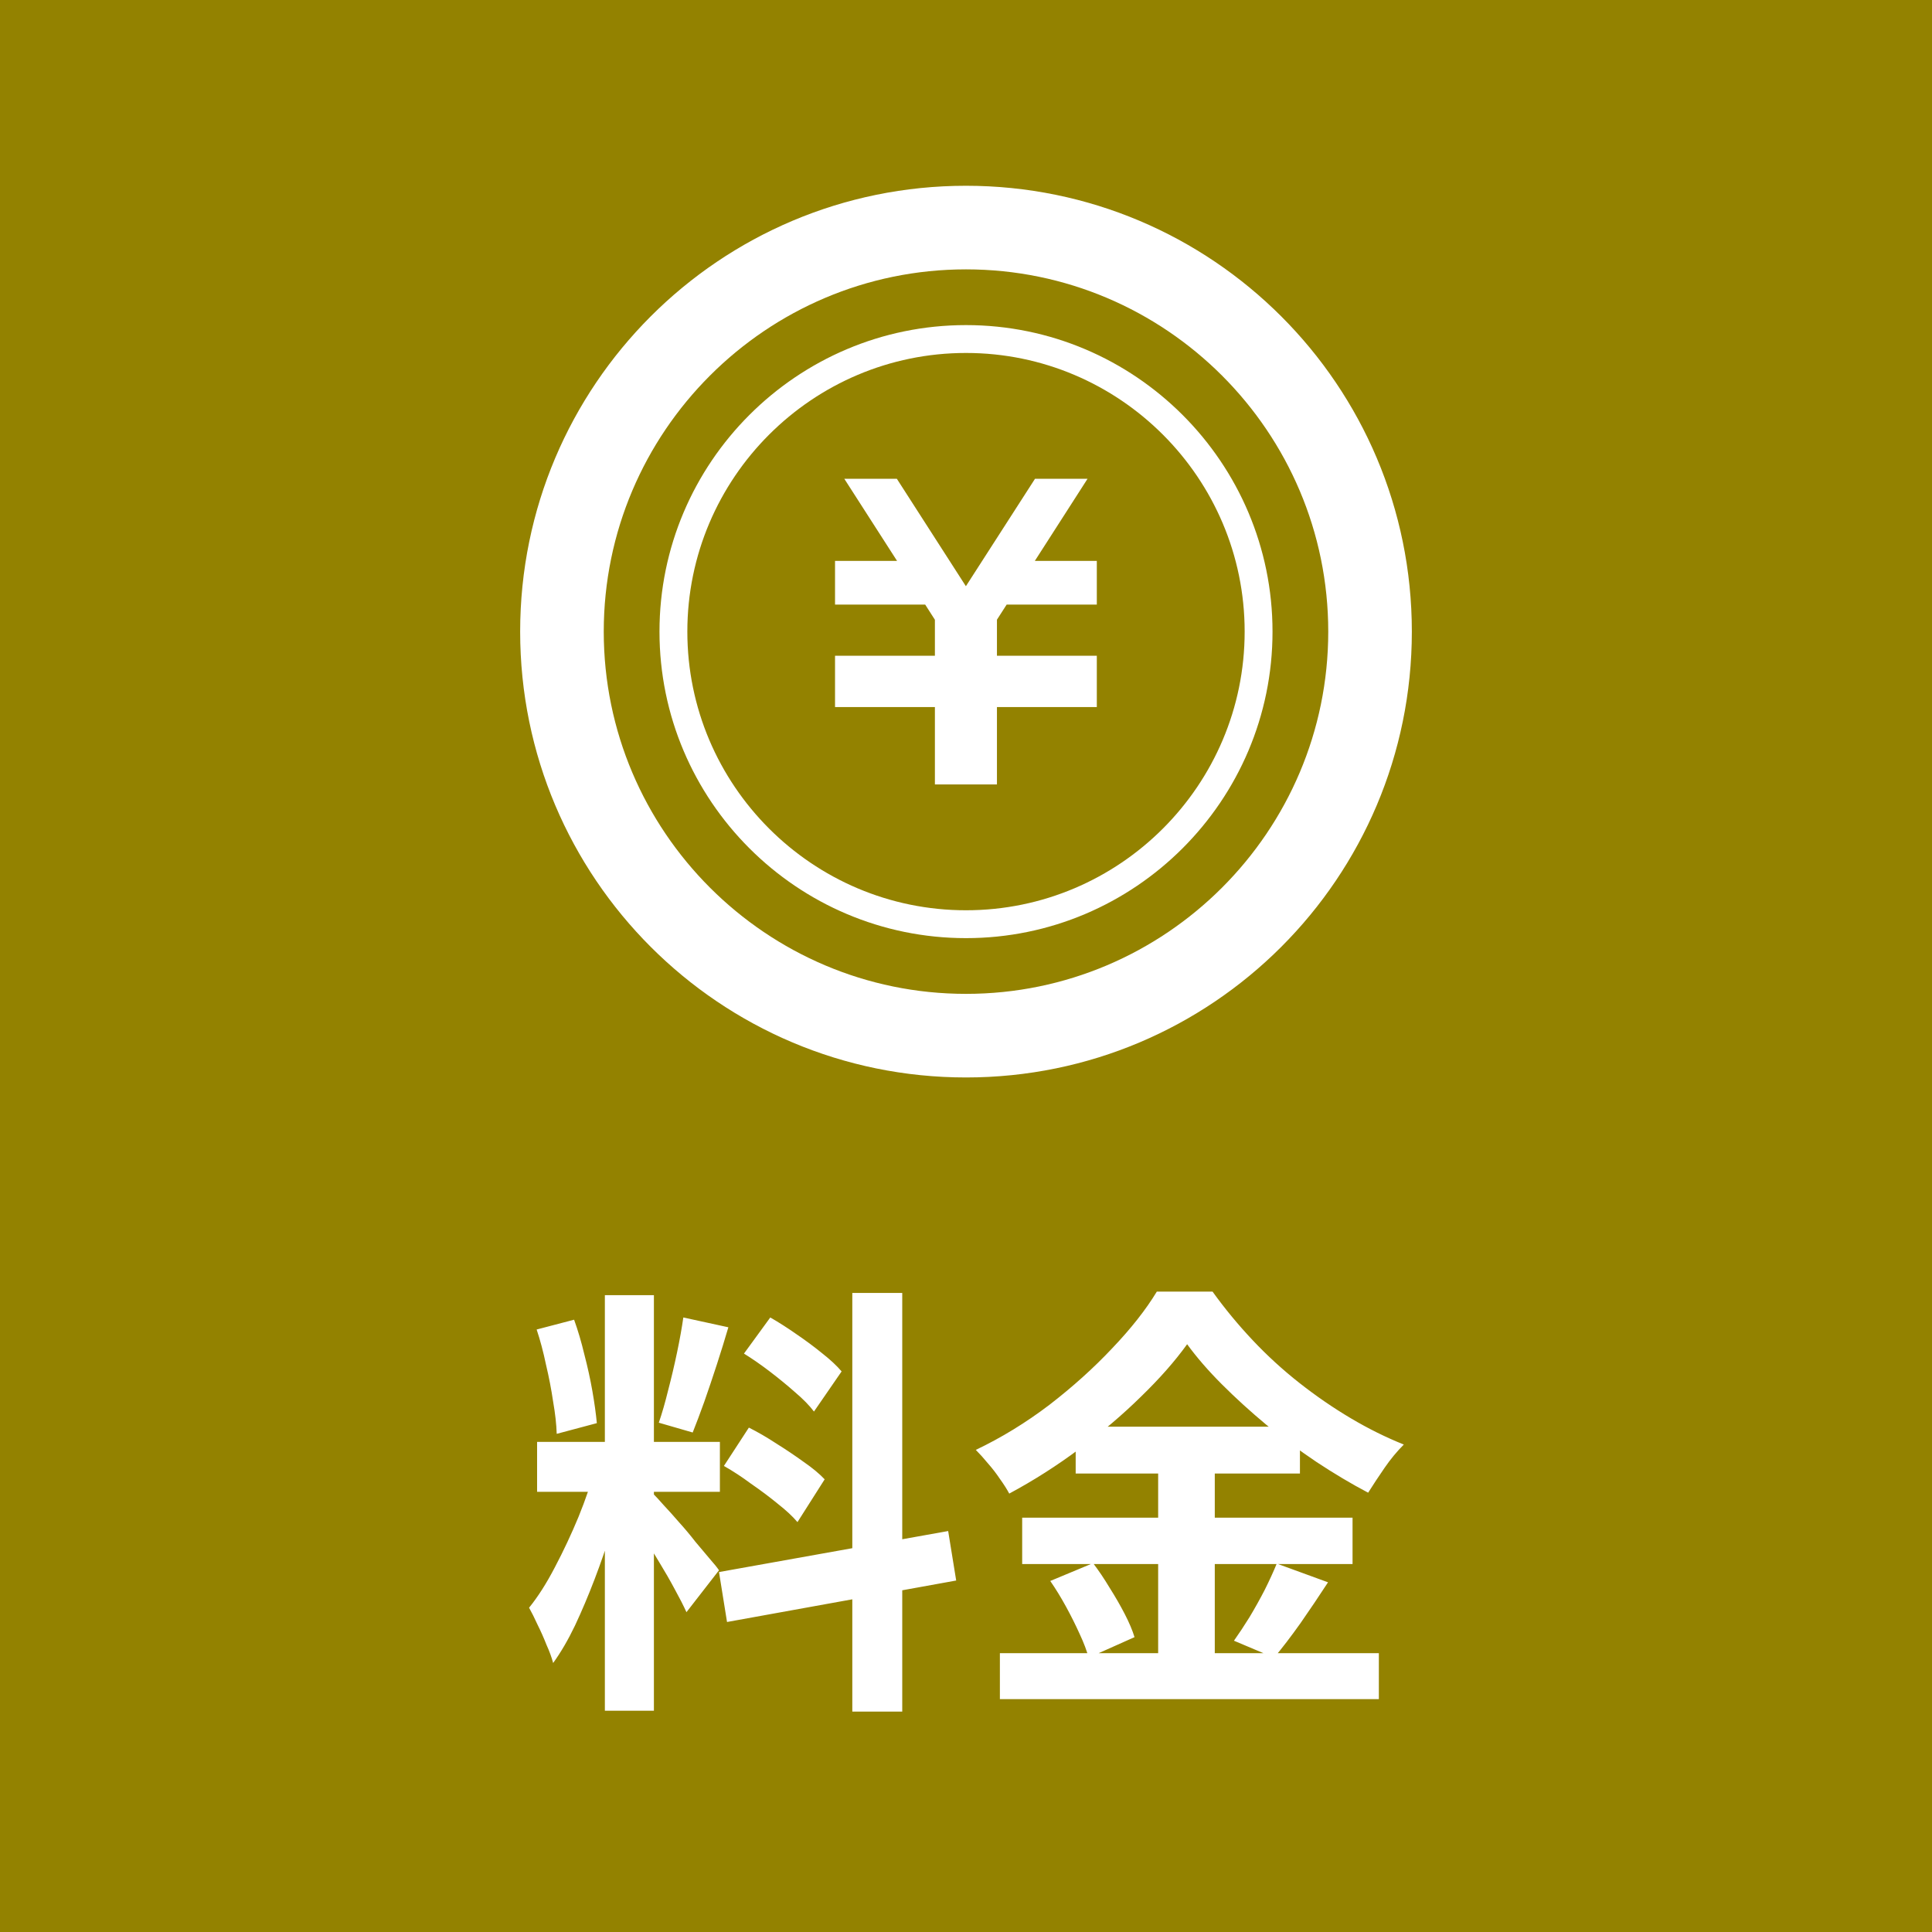 <svg width="52" height="52" viewBox="0 0 52 52" fill="none" xmlns="http://www.w3.org/2000/svg">
<rect width="52" height="52" fill="#938200"/>
<path d="M16.28 34.86H17.6V46.044H16.28V34.86ZM14.456 38.808H19.376V40.152H14.456V38.808ZM16.016 39.516L16.82 39.912C16.716 40.312 16.596 40.736 16.46 41.184C16.324 41.624 16.172 42.064 16.004 42.504C15.836 42.944 15.66 43.36 15.476 43.752C15.292 44.136 15.096 44.472 14.888 44.76C14.848 44.608 14.788 44.444 14.708 44.268C14.636 44.084 14.556 43.904 14.468 43.728C14.388 43.552 14.312 43.4 14.24 43.272C14.48 42.976 14.712 42.612 14.936 42.18C15.168 41.74 15.38 41.288 15.572 40.824C15.764 40.352 15.912 39.916 16.016 39.516ZM17.588 40.212C17.652 40.276 17.744 40.376 17.864 40.512C17.992 40.648 18.132 40.804 18.284 40.98C18.436 41.148 18.58 41.32 18.716 41.496C18.86 41.664 18.988 41.816 19.1 41.952C19.22 42.088 19.304 42.192 19.352 42.264L18.476 43.392C18.396 43.216 18.292 43.012 18.164 42.78C18.036 42.54 17.896 42.296 17.744 42.048C17.592 41.792 17.444 41.552 17.3 41.328C17.156 41.104 17.032 40.92 16.928 40.776L17.588 40.212ZM14.444 35.784L15.452 35.52C15.556 35.808 15.648 36.12 15.728 36.456C15.816 36.792 15.888 37.12 15.944 37.44C16 37.76 16.04 38.048 16.064 38.304L14.984 38.592C14.976 38.336 14.944 38.048 14.888 37.728C14.84 37.4 14.776 37.068 14.696 36.732C14.624 36.388 14.54 36.072 14.444 35.784ZM18.392 35.46L19.604 35.724C19.508 36.052 19.404 36.388 19.292 36.732C19.18 37.076 19.068 37.408 18.956 37.728C18.844 38.04 18.74 38.316 18.644 38.556L17.732 38.292C17.82 38.036 17.904 37.744 17.984 37.416C18.072 37.08 18.152 36.74 18.224 36.396C18.296 36.052 18.352 35.74 18.392 35.46ZM22.94 34.8H24.284V46.068H22.94V34.8ZM19.352 42.312L25.52 41.208L25.736 42.54L19.568 43.656L19.352 42.312ZM20.024 36.432L20.732 35.46C20.956 35.588 21.188 35.736 21.428 35.904C21.676 36.072 21.908 36.244 22.124 36.42C22.348 36.596 22.524 36.76 22.652 36.912L21.908 37.992C21.788 37.832 21.62 37.66 21.404 37.476C21.196 37.292 20.972 37.108 20.732 36.924C20.492 36.74 20.256 36.576 20.024 36.432ZM19.484 39.456L20.156 38.424C20.396 38.544 20.644 38.688 20.9 38.856C21.156 39.016 21.4 39.18 21.632 39.348C21.864 39.508 22.052 39.664 22.196 39.816L21.464 40.968C21.336 40.816 21.16 40.652 20.936 40.476C20.712 40.292 20.472 40.112 20.216 39.936C19.968 39.752 19.724 39.592 19.484 39.456ZM31.952 36.18C31.624 36.636 31.208 37.108 30.704 37.596C30.208 38.084 29.656 38.552 29.048 39C28.448 39.448 27.82 39.848 27.164 40.2C27.1 40.08 27.016 39.948 26.912 39.804C26.816 39.66 26.708 39.52 26.588 39.384C26.476 39.248 26.368 39.128 26.264 39.024C26.952 38.696 27.612 38.292 28.244 37.812C28.876 37.324 29.44 36.816 29.936 36.288C30.44 35.76 30.84 35.252 31.136 34.764H32.636C32.964 35.22 33.324 35.656 33.716 36.072C34.108 36.488 34.528 36.872 34.976 37.224C35.424 37.576 35.884 37.892 36.356 38.172C36.828 38.452 37.304 38.688 37.784 38.88C37.6 39.064 37.428 39.272 37.268 39.504C37.108 39.736 36.96 39.96 36.824 40.176C36.368 39.936 35.904 39.66 35.432 39.348C34.968 39.036 34.52 38.704 34.088 38.352C33.656 37.992 33.256 37.628 32.888 37.26C32.52 36.892 32.208 36.532 31.952 36.18ZM28.952 38.4H34.988V39.66H28.952V38.4ZM27.512 40.848H36.404V42.096H27.512V40.848ZM26.912 44.496H37.112V45.732H26.912V44.496ZM31.172 38.904H32.696V45.12H31.172V38.904ZM28.268 42.552L29.42 42.072C29.572 42.272 29.72 42.492 29.864 42.732C30.016 42.972 30.152 43.208 30.272 43.44C30.392 43.672 30.48 43.88 30.536 44.064L29.3 44.616C29.252 44.432 29.172 44.22 29.06 43.98C28.948 43.732 28.824 43.484 28.688 43.236C28.552 42.988 28.412 42.76 28.268 42.552ZM34.364 42.084L35.744 42.588C35.504 42.956 35.256 43.324 35 43.692C34.744 44.052 34.508 44.36 34.292 44.616L33.212 44.16C33.348 43.968 33.488 43.756 33.632 43.524C33.776 43.284 33.912 43.04 34.04 42.792C34.168 42.536 34.276 42.3 34.364 42.084Z" fill="white"/>
<path d="M29.521 16.273H27.094L26.833 16.679V17.65H29.521V17.653V18.832V19.03H26.833V21.113H25.163V19.03H22.475V18.832V17.653V17.65H25.163V16.681L24.902 16.273H22.475V15.096H24.144L22.725 12.887H24.139L25.997 15.778L27.857 12.887H29.271L27.853 15.096H29.521V16.273Z" fill="white"/>
<path d="M26 5C19.372 5 14 10.373 14 17C14 23.628 19.372 29 26 29C32.627 29 38 23.628 38 17C38 10.373 32.627 5 26 5ZM26 26.75C20.624 26.75 16.25 22.376 16.25 17C16.25 11.624 20.624 7.25 26 7.25C31.376 7.25 35.75 11.624 35.75 17C35.75 22.376 31.376 26.75 26 26.75Z" fill="white"/>
<path d="M26 8.75C21.451 8.75 17.75 12.451 17.75 17C17.75 21.549 21.451 25.25 26 25.25C30.548 25.25 34.25 21.549 34.25 17C34.25 12.451 30.548 8.75 26 8.75ZM26 24.5C21.865 24.5 18.5 21.135 18.5 17C18.5 12.865 21.865 9.5 26 9.5C30.135 9.5 33.5 12.865 33.5 17C33.5 21.135 30.135 24.5 26 24.5Z" fill="white"/>
</svg>
